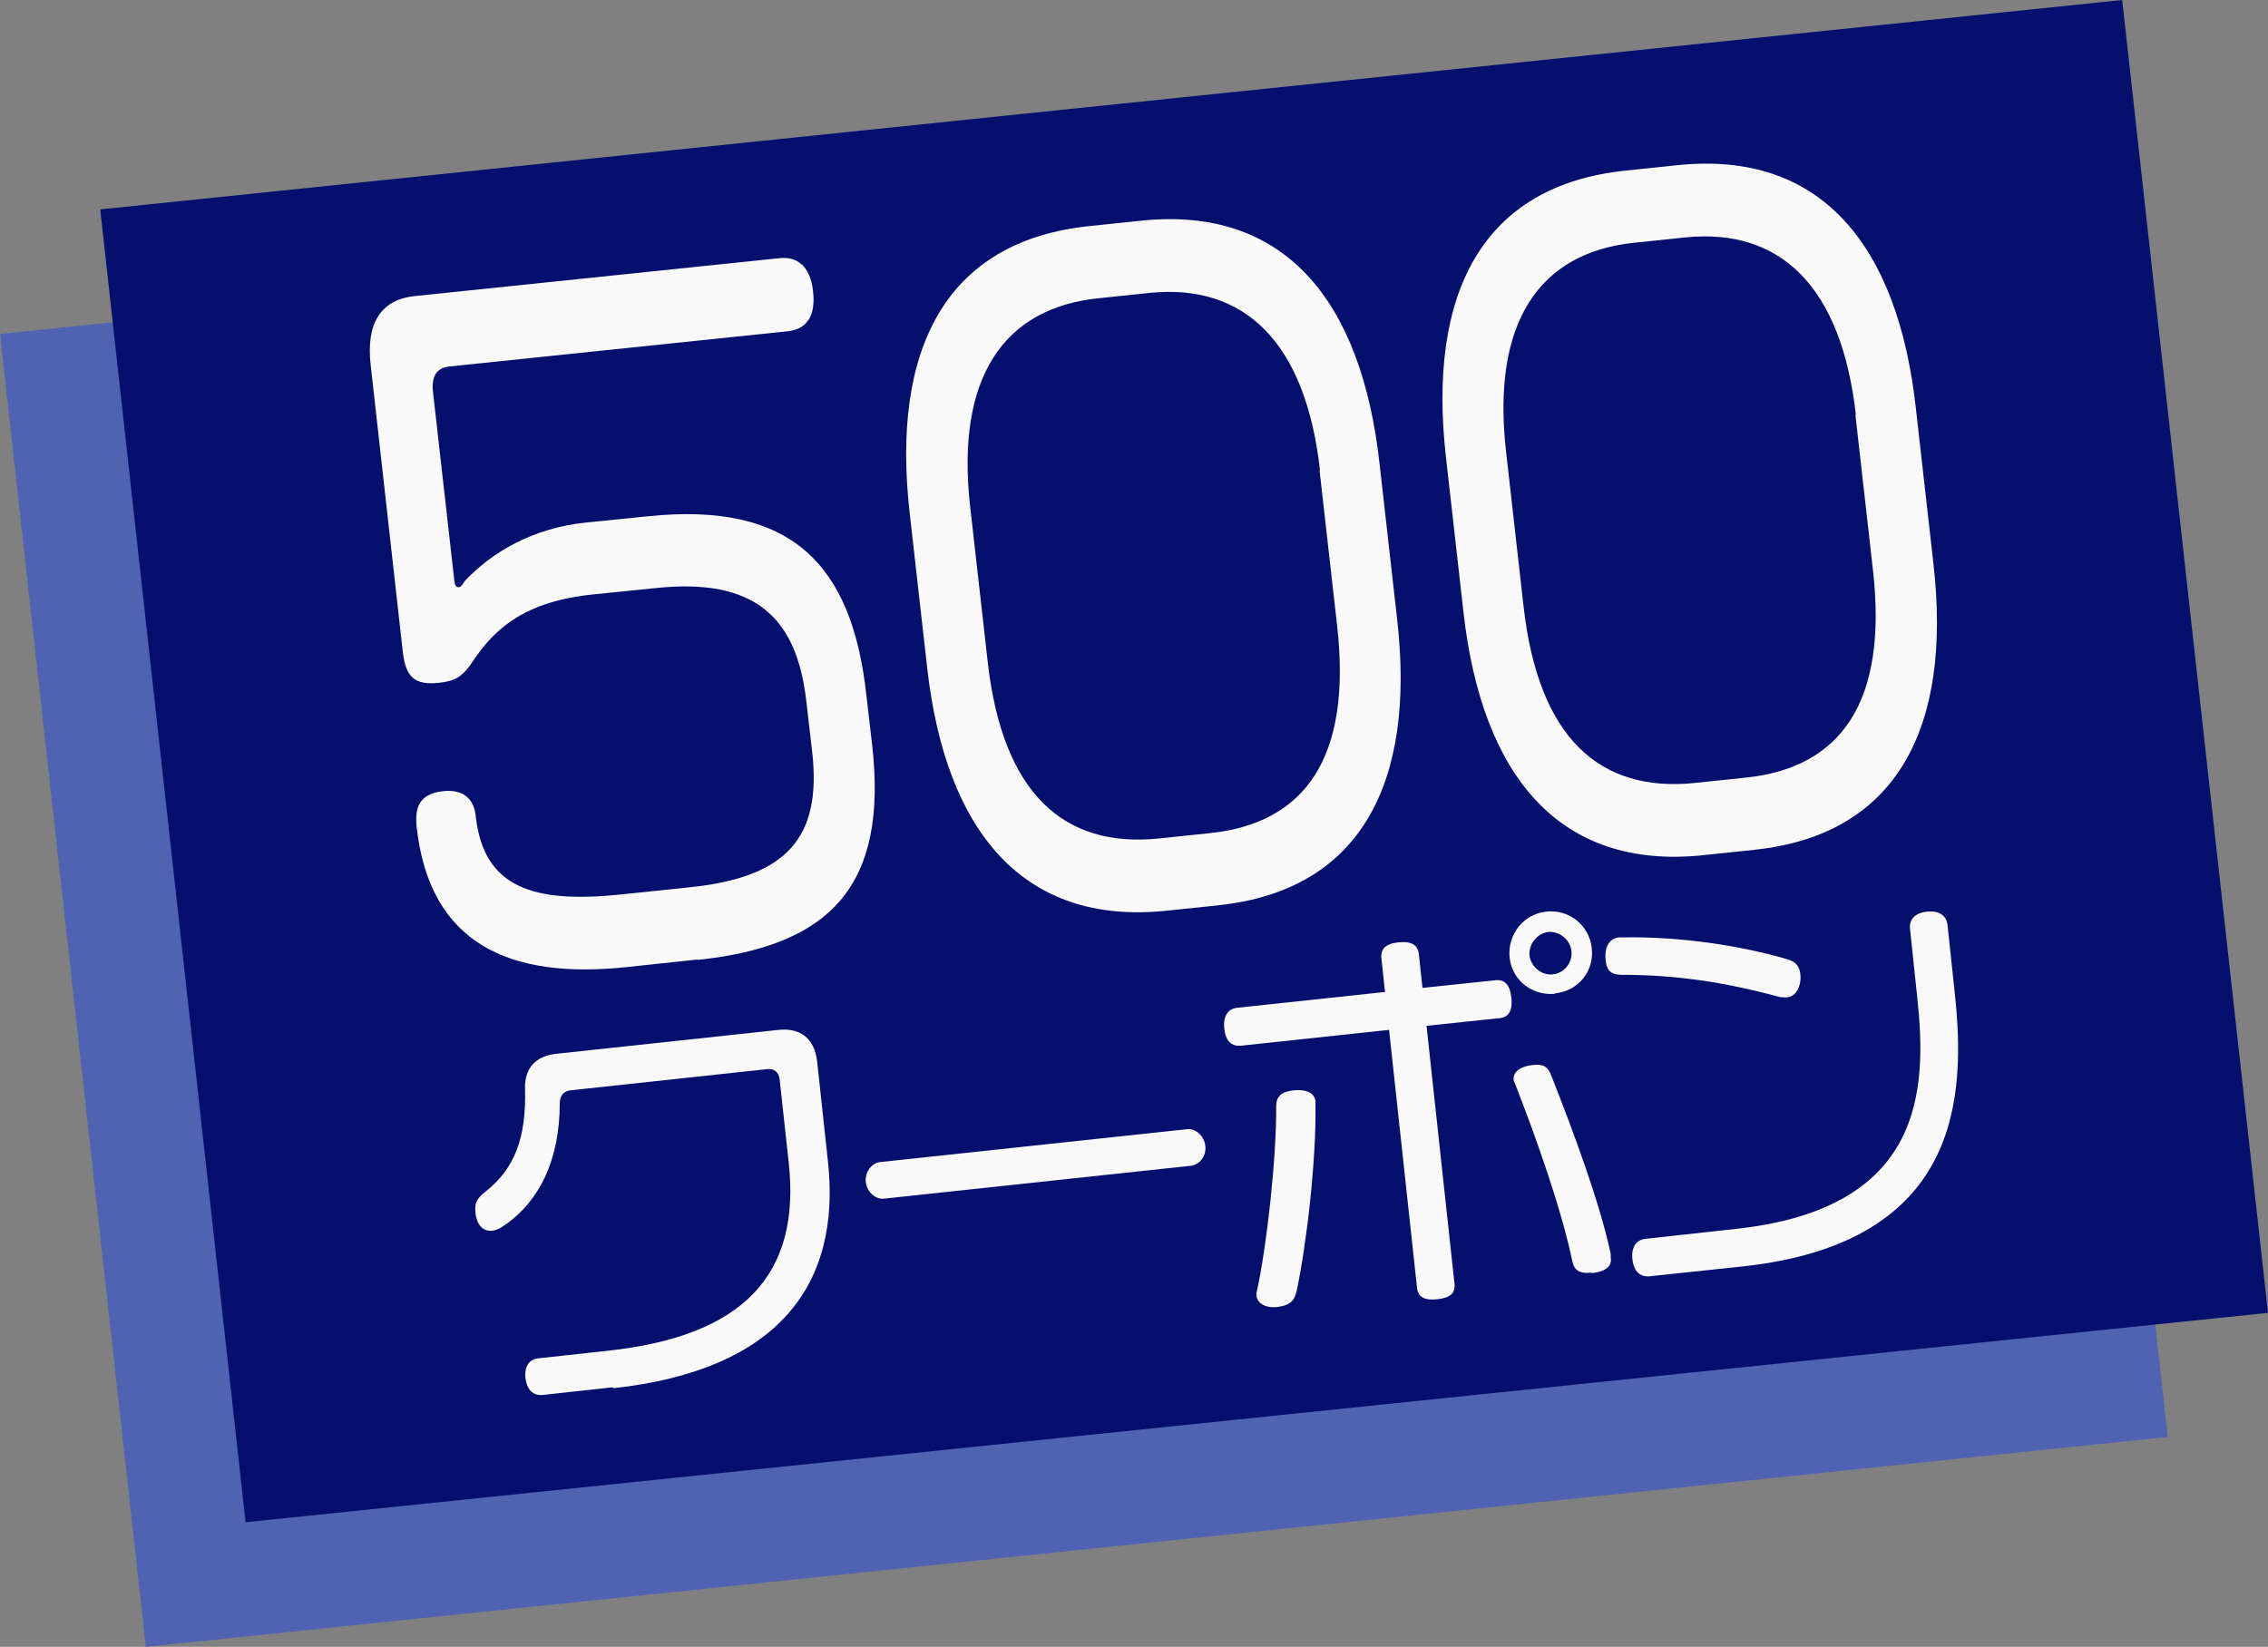 <?xml version="1.0" encoding="UTF-8"?><svg id="b" xmlns="http://www.w3.org/2000/svg" width="50.24" height="36.49" viewBox="0 0 50.24 36.49"><rect x="0" y="0" width="50.24" height="36.49" fill="#808080" stroke="none"/><defs><style>.d{fill:#f9f9f9;}.d,.e,.f{stroke-width:0px;}.e{fill:#050f6e;}.f{fill:#5063b2;}</style></defs><g id="c"><polygon class="f" points="48.02 31.84 3.23 36.49 0 7.4 44.79 2.75 48.02 31.84"/><polygon class="e" points="50.24 29.09 5.44 33.73 2.22 4.64 47.01 0 50.24 29.09"/><path class="d" d="M15.46,21.26l-1.59.17c-2.58.27-4.35-.51-4.64-3.1-.04-.39.02-.74.59-.8.5-.05.69.23.72.57.18,1.57,1.27,1.92,3.21,1.72l1.53-.16c2.15-.22,2.93-1.1,2.71-3.01l-.13-1.12c-.21-1.86-1.15-2.73-3.33-2.5l-1.38.14c-1.49.15-2.17.73-2.66,1.46-.25.38-.41.46-.77.5-.56.06-.74-.15-.8-.71l-.71-6.34c-.1-.9.21-1.44.98-1.52l8.08-.84c.38-.04.68.17.74.73.07.6-.18.85-.56.89l-7.49.78c-.3.03-.4.23-.37.55l.47,4.16c.01.13.04.19.11.18.03,0,.07-.04.12-.13.63-.67,1.54-1.18,2.68-1.3l1.38-.14c3.18-.33,4.52,1.06,4.84,3.95l.13,1.12c.35,3.09-.9,4.45-3.87,4.76Z"/><path class="d" d="M26.99,20.06l-1.15.12c-3.18.33-4.89-1.76-5.3-5.37l-.39-3.45c-.41-3.63.8-6.02,3.98-6.35l1.15-.12c3.17-.33,4.88,1.76,5.28,5.39l.39,3.45c.41,3.61-.8,6-3.97,6.33ZM29.24,10.42c-.32-2.85-1.68-4.14-3.77-3.93l-1.15.12c-2.09.22-3.15,1.76-2.83,4.61l.39,3.45c.33,2.92,1.69,4.12,3.78,3.91l1.15-.12c2.09-.22,3.14-1.66,2.81-4.59l-.39-3.45Z"/><path class="d" d="M38.87,18.83l-1.15.12c-3.18.33-4.89-1.76-5.3-5.37l-.39-3.45c-.41-3.63.8-6.02,3.98-6.35l1.15-.12c3.17-.33,4.88,1.76,5.28,5.39l.39,3.45c.41,3.61-.8,6-3.97,6.33ZM41.11,9.19c-.32-2.85-1.68-4.14-3.77-3.93l-1.15.12c-2.09.22-3.15,1.76-2.83,4.61l.39,3.45c.33,2.92,1.69,4.12,3.78,3.91l1.15-.12c2.09-.22,3.14-1.66,2.81-4.59l-.39-3.45Z"/><path class="d" d="M13.57,30.74l-1.55.17c-.22.02-.35-.13-.38-.37-.03-.25.08-.42.27-.44l1.55-.17c2.99-.32,4.29-1.67,4.01-4.18l-.2-1.84c-.02-.15-.12-.24-.28-.22l-4.36.47c-.15.02-.23.13-.23.28,0,1.24-.44,2.21-1.3,2.76-.04.03-.13.06-.19.07-.17.02-.35-.08-.38-.42-.02-.21.05-.31.23-.45.64-.51.9-1.18.87-2.28-.01-.47.25-.72.69-.77l4.93-.53c.49-.05.79.2.85.69l.24,2.22c.3,2.75-1.11,4.63-4.75,5.03Z"/><path class="d" d="M26.39,25.83l-6.81.73c-.17.02-.37-.13-.4-.36-.03-.24.14-.43.31-.45l6.81-.73c.17-.02.37.13.4.37.03.23-.14.42-.31.44Z"/><path class="d" d="M33.22,22.56l-1.62.17.62,5.72c.02.2-.09.31-.39.34-.29.03-.42-.06-.44-.25l-.62-5.72-3.27.35c-.2.02-.35-.08-.38-.38-.03-.29.09-.44.29-.46l3.27-.35-.08-.75c-.02-.2.09-.32.38-.35.3-.03.43.07.45.26l.08.75,1.62-.17c.2-.02.32.1.35.39.03.3-.07.43-.26.45ZM28.72,28.61c-.04.19-.12.31-.42.35-.25.03-.45-.07-.47-.26,0-.03,0-.06.01-.08.22-.99.44-2.98.43-4.11,0-.21.11-.32.38-.35.31-.03.47.07.49.24v.07c.02,1.25-.2,3.12-.42,4.15ZM34.45,22.02c-.5.05-.96-.29-1.01-.81-.05-.5.31-.96.81-1.01.51-.06.96.31,1.01.81.06.51-.3.95-.81,1ZM35.26,28.2c-.31.03-.39-.08-.43-.25-.23-1.12-.79-2.71-1.27-3.94-.01-.02-.03-.06-.03-.08-.02-.18.15-.3.41-.33.25-.03.35.03.43.25.48,1.22,1.06,2.77,1.31,3.93v.08c.03.17-.07.31-.42.35ZM34.3,20.65c-.25.03-.44.27-.42.52.03.25.27.45.52.42.26-.03.44-.27.41-.52-.03-.25-.26-.44-.52-.42Z"/><path class="d" d="M39.58,22.1c-.06,0-.15,0-.2-.02-1.19-.32-2.26-.48-3.46-.48-.21,0-.33-.08-.35-.31-.04-.34.1-.5.3-.52h.09c1.26-.02,2.6.18,3.65.49.18.06.25.16.27.32.03.25-.08.5-.3.52ZM38.62,28.06l-2.08.22c-.2.02-.35-.1-.38-.38s.1-.43.29-.45l2-.22c4.18-.45,4.24-3.09,4.02-5.13l-.16-1.52c-.02-.19.09-.35.38-.38.29-.03.43.11.45.29l.16,1.5c.25,2.3.15,5.54-4.68,6.07Z"/></g></svg>